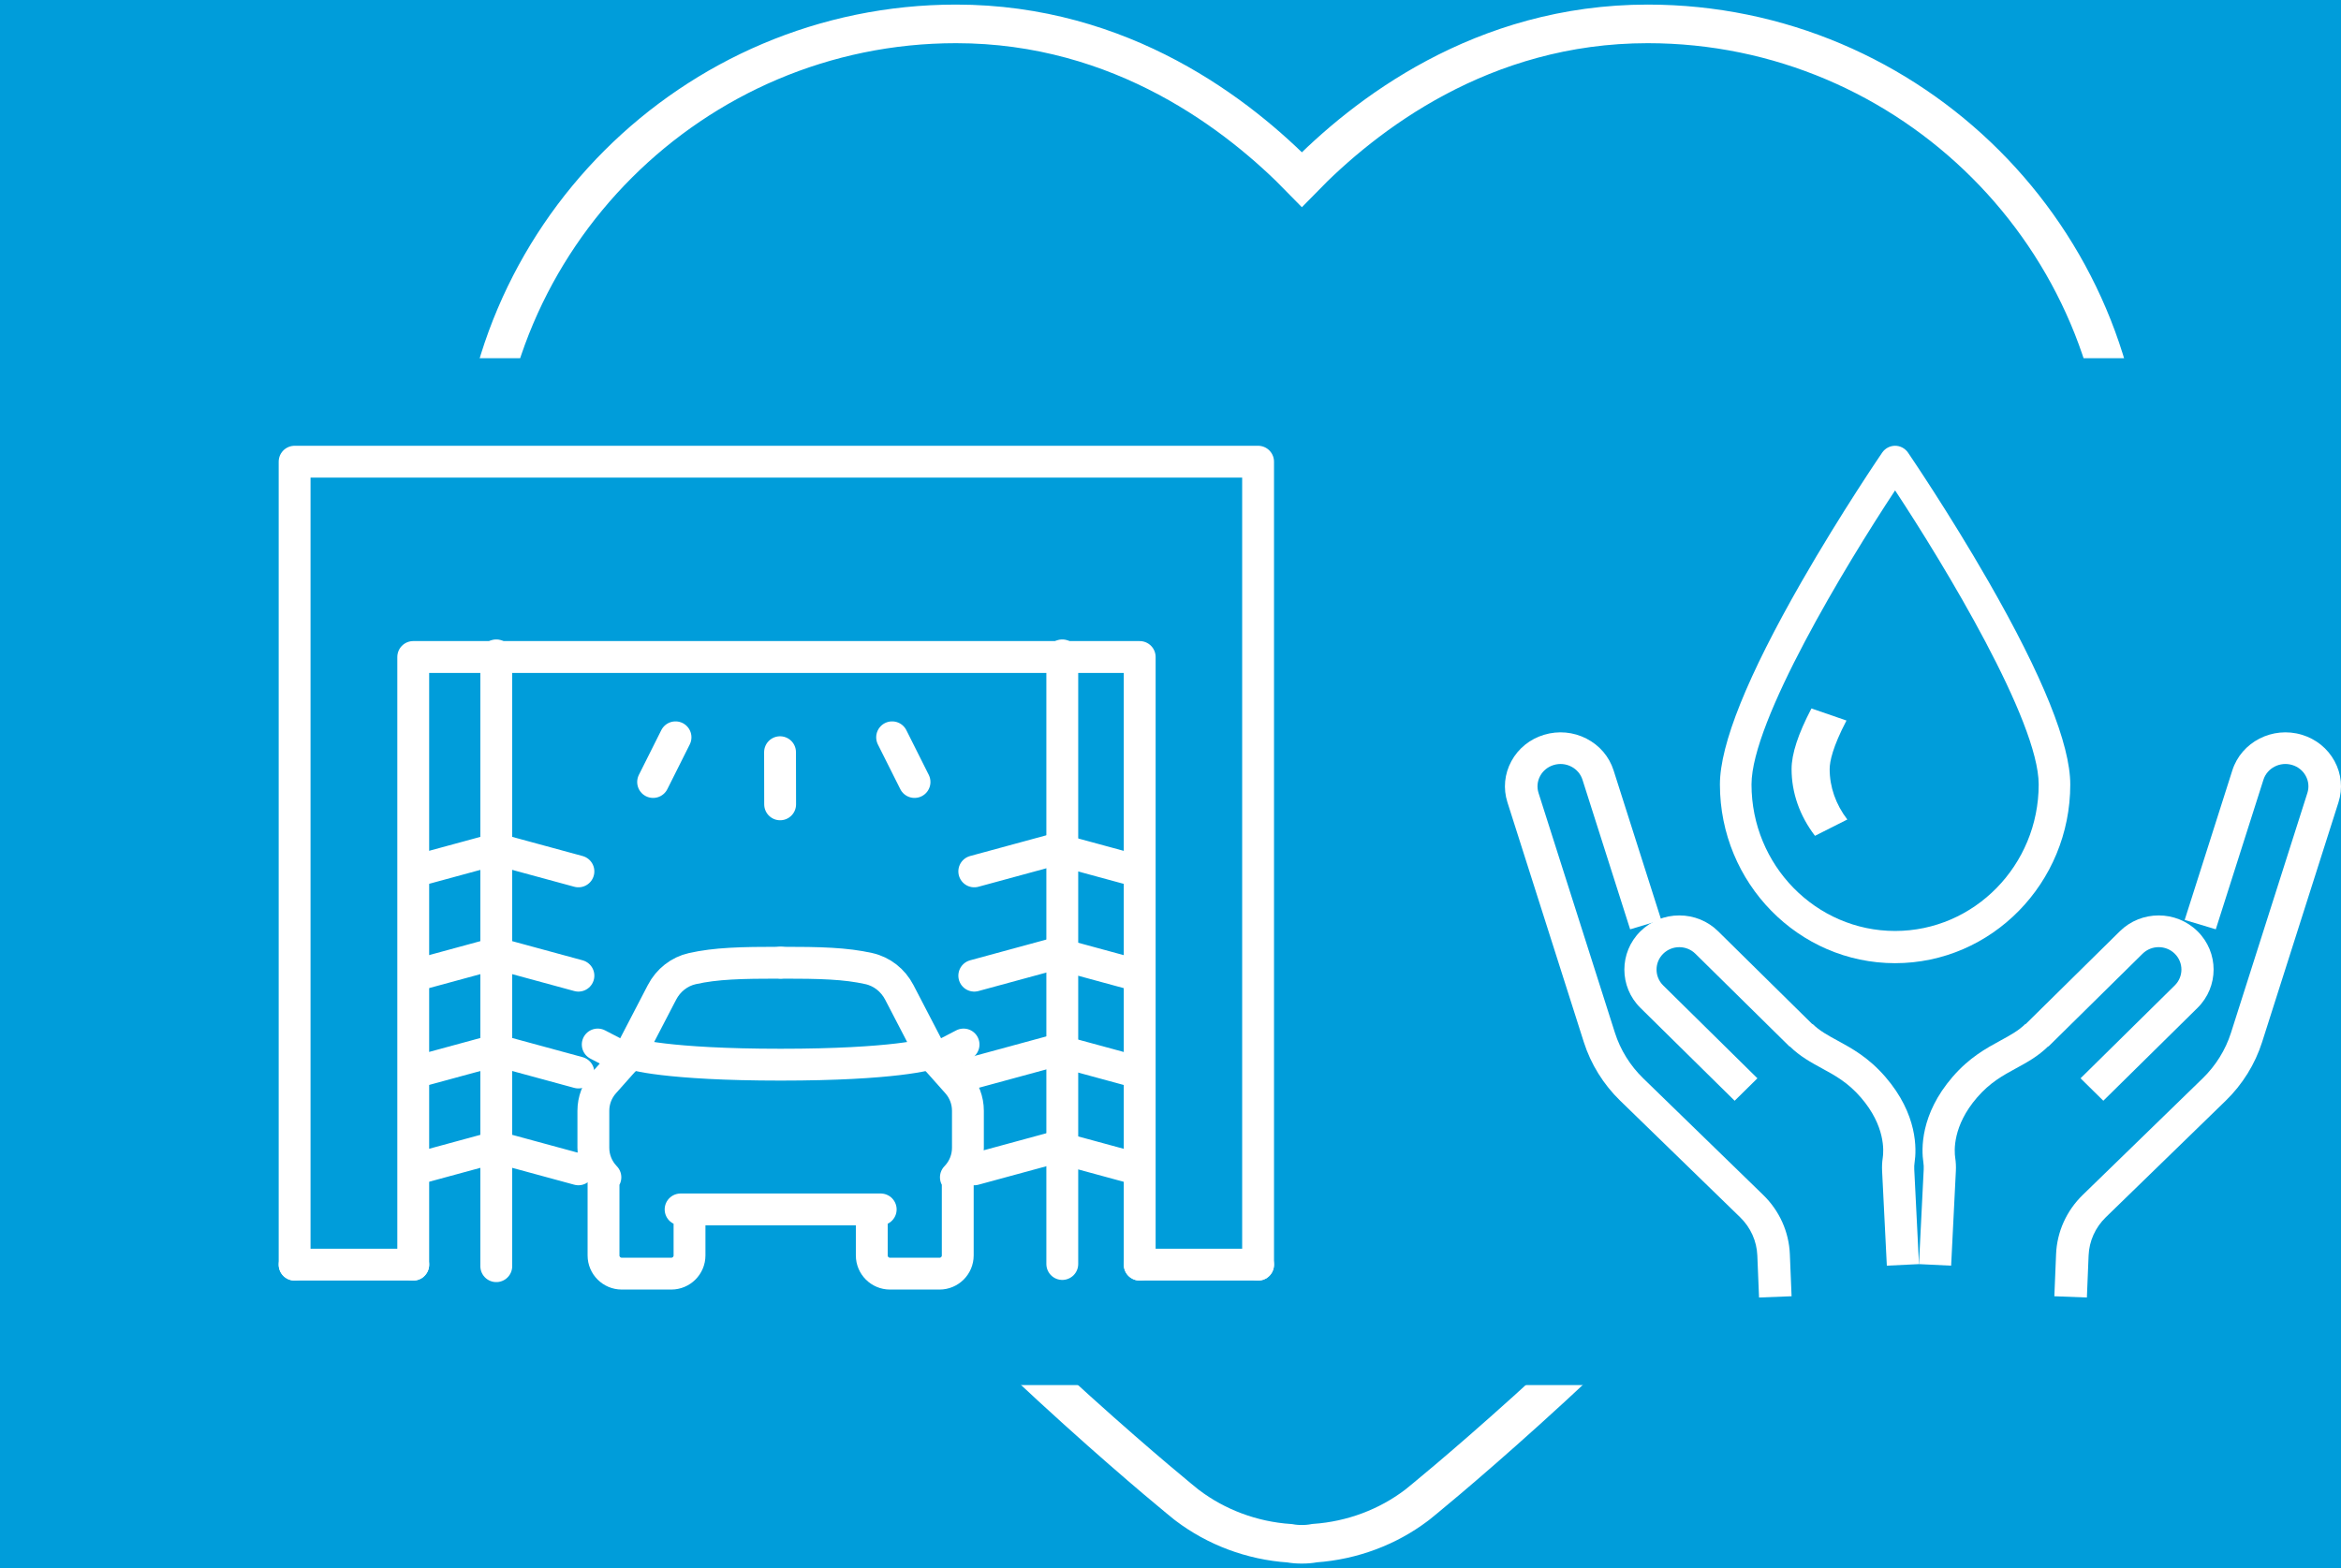 <?xml version="1.0" encoding="UTF-8"?>
<svg xmlns="http://www.w3.org/2000/svg" xmlns:xlink="http://www.w3.org/1999/xlink" width="294px" height="197px" viewBox="0 0 294 197" version="1.1">
  <title>Icon - WasserSparenderBetrieb</title>
  <g id="Designs" stroke="none" stroke-width="1" fill="none" fill-rule="evenodd">
    <g id="mobile-Oekonomische-Nachhaltigkeit" transform="translate(-41, -8552)">
      <g id="Wasser-sparenden-Betrieb-" transform="translate(17, 8421)">
        <g id="Mehr-dazu" transform="translate(0, 80)">
          <g id="Icon---WasserSparenderBetrieb" transform="translate(24, 51)">
            <rect id="Rectangle" fill="#009DDA" x="0" y="0" width="294" height="197.001"></rect>
            <g id="icons8-herzen" transform="translate(42, 3)">
              <path d="M78.069,0 C44.986,0 18,26.975 18,60.045 C18,89.794 41.093,120.048 63.064,144.197 C85.034,168.346 106.945,185.978 106.945,185.978 C107.012,186.031 107.079,186.083 107.147,186.133 C110.695,188.811 115.145,190.552 119.976,190.874 C120.479,190.964 120.989,191.006 121.5,190.999 C122.006,191.005 122.511,190.963 123.008,190.874 C123.034,190.869 123.06,190.864 123.086,190.859 C127.892,190.525 132.321,188.799 135.853,186.133 C135.921,186.083 135.988,186.031 136.055,185.978 C136.055,185.978 157.966,168.346 179.936,144.197 C201.907,120.048 225,89.794 225,60.045 C225,26.975 198.014,0 164.931,0 C144.119,0 129.381,11.448 121.5,19.554 C113.619,11.448 98.881,0 78.069,0 Z" id="Shape" stroke="#FFFFFF" stroke-width="4.848" fill-rule="nonzero"></path>
              <rect id="Rectangle" fill="#009DDA" x="0" y="42" width="247" height="129"></rect>
            </g>
            <g id="wasser" transform="translate(189, 56)" fill="#FFFFFF">
              <path d="M49,5.606 C55.224,15.04 67.033,34.583 67.033,42.548 C67.033,52.696 58.943,60.952 49,60.952 C39.056,60.952 30.967,52.696 30.967,42.548 C30.967,34.586 42.776,15.041 49,5.606 M49,65 C61.131,65 71,54.928 71,42.548 C71,37.506 67.541,28.921 60.72,17.033 C55.733,8.343 50.676,0.939 50.626,0.865 C50.255,0.323 49.648,0 49,0 C48.352,0 47.745,0.323 47.374,0.865 C47.323,0.939 42.267,8.343 37.28,17.033 C30.459,28.921 27,37.506 27,42.548 C27,54.928 36.869,65 49,65" id="Fill-1"></path>
              <path d="M43,46.95 C41.549,45.054 40.782,42.865 40.782,40.62 C40.782,39.682 41.148,37.861 42.895,34.516 L38.494,33 C36.816,36.212 36,38.705 36,40.62 C36,43.591 37.016,46.488 38.939,49 L43,46.95 Z" id="Fill-3"></path>
              <path d="M80.083,63.809 C81.197,62.711 83.009,62.711 84.123,63.809 C85.237,64.908 85.237,66.695 84.123,67.793 L72.291,79.461 L75.151,82.28 L86.982,70.613 C89.673,67.96 89.673,63.643 86.982,60.99 C84.292,58.337 79.914,58.337 77.224,60.99 L65.392,72.657 L66.492,73.741 L65.365,72.63 C64.498,73.485 63.457,74.052 62.253,74.708 C60.413,75.71 58.327,76.845 56.217,79.288 C52.147,84 52.3,88.389 52.554,90.057 C52.595,90.323 52.608,90.609 52.593,90.908 L52,102.804 L56.038,103 L56.632,91.104 C56.66,90.542 56.633,89.99 56.553,89.463 C56.418,88.583 56.219,85.434 59.295,81.873 C60.927,79.984 62.521,79.117 64.207,78.198 C65.557,77.463 66.952,76.703 68.224,75.45 L68.251,75.476 L80.083,63.809 Z" id="Fill-5"></path>
              <path d="M104.191,39.621 C103.322,38.018 101.863,36.84 100.082,36.304 C96.407,35.198 92.491,37.205 91.353,40.778 L85.369,59.569 L89.275,60.745 L95.259,41.954 C95.73,40.475 97.352,39.643 98.873,40.102 C99.61,40.323 100.215,40.811 100.574,41.475 C100.934,42.138 101.007,42.898 100.779,43.615 L91.185,73.74 C90.5,75.891 89.272,77.87 87.634,79.462 L72.572,94.106 C70.524,96.097 69.332,98.743 69.217,101.557 L69,106.841 L73.086,107 L73.302,101.716 C73.377,99.903 74.145,98.199 75.464,96.916 L90.526,82.273 C92.632,80.226 94.21,77.682 95.091,74.916 L104.684,44.791 C105.236,43.06 105.061,41.224 104.191,39.621" id="Fill-7"></path>
              <path d="M32.427,94.106 L17.366,79.463 C15.728,77.871 14.5,75.893 13.815,73.742 L4.221,43.618 C3.993,42.901 4.066,42.141 4.426,41.477 C4.785,40.814 5.39,40.326 6.127,40.104 C6.864,39.882 7.646,39.953 8.329,40.303 C9.011,40.652 9.513,41.24 9.741,41.956 L15.725,60.747 L19.631,59.571 L13.647,40.781 C13.096,39.05 11.884,37.631 10.235,36.786 C8.587,35.941 6.698,35.771 4.917,36.307 C3.137,36.843 1.678,38.021 0.809,39.624 C-0.061,41.227 -0.236,43.063 0.316,44.794 L9.909,74.918 C10.79,77.683 12.368,80.227 14.474,82.274 L29.536,96.917 C30.855,98.199 31.623,99.904 31.698,101.716 L31.914,107 L36,106.841 L35.783,101.557 C35.667,98.743 34.476,96.097 32.427,94.106" id="Fill-9"></path>
              <path d="M51.446,90.058 C51.7,88.39 51.854,84.001 47.783,79.29 C45.673,76.847 43.587,75.712 41.747,74.71 C40.543,74.054 39.503,73.488 38.636,72.633 L36.802,74.44 L38.608,72.659 L26.777,60.993 C25.473,59.708 23.741,59 21.897,59 C20.054,59 18.321,59.708 17.018,60.993 C14.327,63.646 14.327,67.963 17.018,70.616 L28.85,82.282 L31.709,79.462 L19.877,67.796 C18.763,66.698 18.763,64.911 19.877,63.812 C20.991,62.714 22.804,62.714 23.917,63.812 L35.749,75.478 L35.776,75.452 C37.048,76.705 38.443,77.465 39.793,78.2 C41.48,79.119 43.073,79.986 44.705,81.875 C47.781,85.436 47.582,88.584 47.447,89.464 C47.367,89.991 47.34,90.542 47.368,91.104 L47.962,103 L52,102.804 L51.407,90.908 C51.392,90.61 51.405,90.324 51.446,90.058" id="Fill-11"></path>
            </g>
            <g id="icon" transform="translate(37, 58)" stroke="#FFFFFF" stroke-linecap="round" stroke-linejoin="round" stroke-width="4">
              <line x1="0" y1="100.872" x2="14.897" y2="100.872" id="Stroke-1"></line>
              <line x1="106.132" y1="100.872" x2="121" y2="100.872" id="Stroke-3"></line>
              <polyline id="Stroke-5" points="106.132 100.872 106.132 24.536 14.897 24.536 14.897 100.872"></polyline>
              <polyline id="Stroke-7" points="0 100.872 0 0 60.501 0 121 0 121 100.872"></polyline>
              <line x1="47.837" y1="34.624" x2="45.023" y2="40.239" id="Stroke-10"></line>
              <line x1="60.963" y1="36.495" x2="60.975" y2="43.046" id="Stroke-11"></line>
              <line x1="75.039" y1="34.624" x2="77.853" y2="40.239" id="Stroke-12"></line>
              <line x1="25.326" y1="48.661" x2="15.008" y2="51.468" id="Stroke-13"></line>
              <line x1="25.326" y1="61.761" x2="15.008" y2="64.569" id="Stroke-14"></line>
              <line x1="25.326" y1="73.927" x2="15.008" y2="76.734" id="Stroke-15"></line>
              <line x1="25.326" y1="86.092" x2="15.008" y2="88.899" id="Stroke-16"></line>
              <line x1="25.326" y1="48.661" x2="35.643" y2="51.468" id="Stroke-17"></line>
              <line x1="25.326" y1="61.761" x2="35.643" y2="64.569" id="Stroke-18"></line>
              <line x1="25.326" y1="73.927" x2="35.643" y2="76.734" id="Stroke-19"></line>
              <line x1="25.326" y1="86.092" x2="35.643" y2="88.899" id="Stroke-20"></line>
              <line x1="25.326" y1="101.064" x2="25.326" y2="24.33" id="Stroke-21"></line>
              <line x1="95.674" y1="48.661" x2="85.357" y2="51.468" id="Stroke-23"></line>
              <line x1="95.674" y1="61.761" x2="85.357" y2="64.569" id="Stroke-24"></line>
              <line x1="95.674" y1="73.927" x2="85.357" y2="76.734" id="Stroke-25"></line>
              <line x1="95.674" y1="86.092" x2="85.357" y2="88.899" id="Stroke-26"></line>
              <line x1="95.674" y1="48.661" x2="105.992" y2="51.468" id="Stroke-27"></line>
              <line x1="95.674" y1="61.761" x2="105.992" y2="64.569" id="Stroke-28"></line>
              <line x1="95.674" y1="73.927" x2="105.992" y2="76.734" id="Stroke-29"></line>
              <line x1="95.674" y1="86.092" x2="105.992" y2="88.899" id="Stroke-30"></line>
              <line x1="96.41" y1="100.791" x2="96.41" y2="24.33" id="Stroke-31"></line>
              <path d="M61.04,62.94 C56.043,62.94 52.89,63.022 49.95,63.683 C48.323,64.048 46.934,65.134 46.137,66.666 L42.186,74.274" id="Stroke-33"></path>
              <path d="M79.894,74.274 C79.894,74.429 75.275,75.75 61.039,75.75 C46.805,75.75 42.185,74.429 42.185,74.274" id="Stroke-35"></path>
              <path d="M61.04,62.94 C66.034,62.94 69.189,63.022 72.13,63.683 C73.756,64.048 75.146,65.134 75.942,66.666 L79.893,74.274" id="Stroke-37"></path>
              <path d="M42.185,74.274 L38.861,78.015 C37.996,78.986 37.519,80.239 37.519,81.538 L37.519,86.191 C37.519,87.529 38.026,88.816 38.938,89.798 L39.03,89.898 L38.795,89.798 L38.795,99.715 C38.795,100.975 39.821,102 41.083,102 L47.309,102 C48.568,102 49.595,100.975 49.595,99.715 L49.595,94.415 L48.475,93.934 L50.252,93.934 L71.825,93.934 L73.605,93.934 L72.484,94.415 L72.484,99.715 C72.484,100.975 73.509,102 74.77,102 L80.996,102 C82.258,102 83.282,100.975 83.282,99.715 L83.282,89.798 L83.047,89.898 L83.141,89.798 C84.054,88.816 84.558,87.529 84.558,86.191 L84.558,81.538 C84.558,80.239 84.083,78.986 83.219,78.015 L79.894,74.274" id="Stroke-39"></path>
              <line x1="41.529" y1="75.012" x2="38.068" y2="73.216" id="Stroke-41"></line>
              <line x1="80.55" y1="75.012" x2="84.011" y2="73.216" id="Stroke-43"></line>
            </g>
          </g>
        </g>
      </g>
    </g>
  </g>
</svg>

